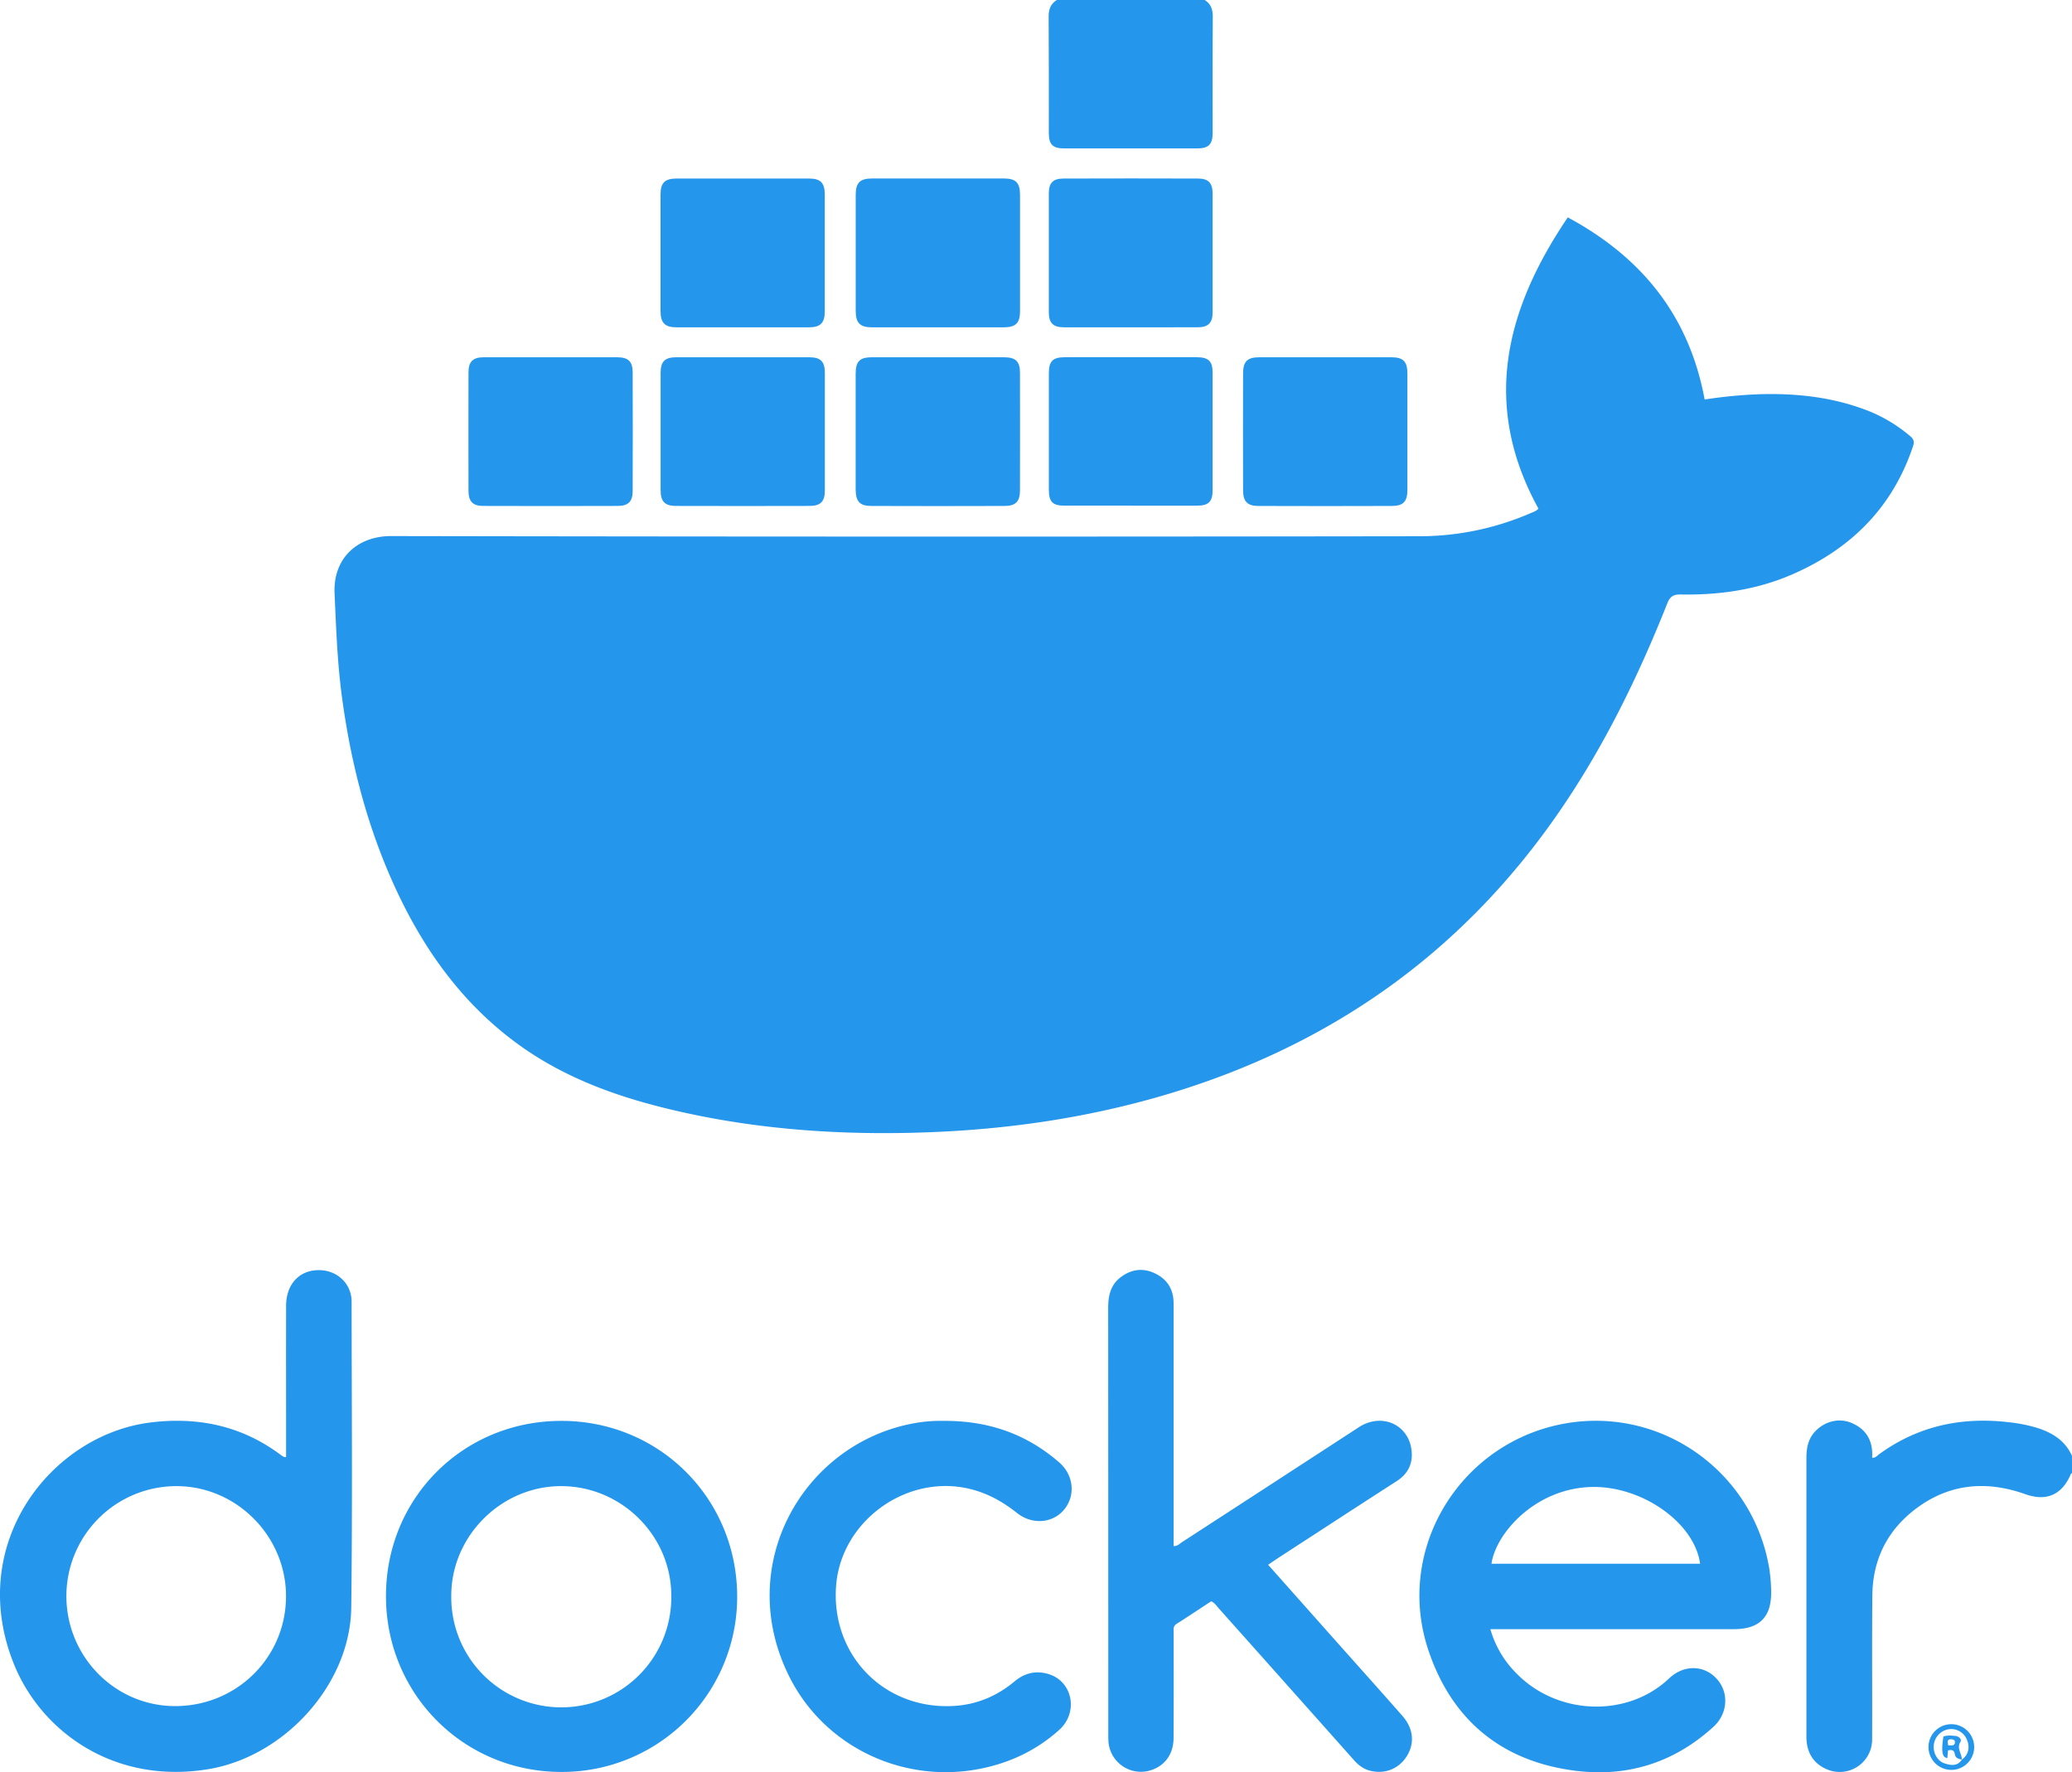 <svg id="Layer_1" data-name="Layer 1" xmlns="http://www.w3.org/2000/svg" viewBox="0 0 1315.36 1125.08"><defs><style>.cls-1{fill:#2496ec;}</style></defs><path class="cls-1" d="M1317,936.17c-.79.16-.85.86-1.12,1.45-5.72,12.64-15.48,16.53-28.51,11.91-25.29-9-49.24-6.62-70.7,10.17-17.41,13.63-26.21,32-26.43,54.11-.3,30.45,0,60.91-.14,91.37a20.58,20.58,0,0,1-29.3,18.75c-8.65-3.94-12.39-11.17-12.41-20.48q0-23,0-45.93,0-65.41,0-130.82c0-6.33,1-12.22,5.6-17.06,6-6.33,15-8.68,22.86-5.41,8.25,3.42,12.92,9.63,13.3,18.75,0,1.13,0,2.27,0,3.46,2.2.09,3.23-1.41,4.5-2.34,24.51-17.8,51.94-23.7,81.72-20.3a99.11,99.11,0,0,1,17.6,3.38c10,3,18.51,8,23,18Z" transform="translate(-1.63 -1)"/><path class="cls-1" d="M766.42,1c3.89,2.44,5.14,5.9,5.11,10.5-.18,24.61-.07,49.22-.09,73.83,0,7.34-2.51,9.88-9.87,9.89q-42.17.06-84.31,0c-7.38,0-9.82-2.51-9.82-9.92,0-24.61.08-49.22-.1-73.83,0-4.61,1.27-8,5.15-10.47Z" transform="translate(-1.63 -1)"/><path class="cls-1" d="M996.9,139c47.31,25.48,77.1,62.76,86.88,115.62a293.79,293.79,0,0,1,35-3.36c24.17-.69,47.79,2,70.41,11.18a96.16,96.16,0,0,1,25,15.37c2.56,2.11,2.77,3.78,1.8,6.68-13,38.76-39.39,64.87-76.24,81-22.61,9.9-46.59,13.34-71.12,12.9-4.75-.08-6.84,1.31-8.59,5.71-18.59,46.8-40.61,91.83-69.37,133.36C927.9,608.13,842.62,667,737,697.3c-47.25,13.54-95.48,20.51-144.56,22.43-54.13,2.12-107.77-1.27-160.66-13.39-35.73-8.18-70-20.05-100.18-41.67-36-25.83-60.88-60.55-79.17-100.36-17.7-38.53-28.12-79.11-33.74-121-2.92-21.81-3.68-43.73-4.67-65.67-1-22.24,14.53-36.37,35.91-36.33q326.2.58,652.41.11a177.37,177.37,0,0,0,70.86-14.62c1.79-.78,3.74-1.37,5.09-2.9C942.11,258.16,957.12,197.8,996.9,139Z" transform="translate(-1.63 -1)"/><path class="cls-1" d="M183.25,926v-5.57c0-30.12-.05-60.25,0-90.37,0-14.45,9.17-23.57,22.45-22.69,10.8.72,19.13,9.07,19.14,19.9.07,64.74.56,129.5-.23,194.23-.59,49-42.68,94.85-91.13,102.66-60.19,9.7-105.74-24.54-122.77-66.2C-20.58,981.35,34,911.79,97.26,904c30.34-3.73,58.2,2.22,82.91,20.83a16.35,16.35,0,0,0,1.68,1.06A6.68,6.68,0,0,0,183.25,926Zm-.05,88.68c.21-38.36-31.33-70.23-69.53-70.26a69.87,69.87,0,0,0-69.9,69.3c-.23,38.59,30.57,70.14,68.69,70.34C151.55,1084.27,183,1053.44,183.2,1014.68Z" transform="translate(-1.63 -1)"/><path class="cls-1" d="M947.76,1035.23a64.54,64.54,0,0,0,16.78,28.29c26,26.44,70.2,28.06,96.64,3,9.43-8.93,22.24-8.61,30.27.21,7.86,8.64,7.17,22-2.06,30.46-25,22.8-54.56,32.12-87.89,27.88-47-6-78.61-32.63-93.26-77-21.27-64.52,21.12-132.38,88-143.59,60.71-10.17,118.27,31,128.52,92a101.88,101.88,0,0,1,1.24,14.4c.39,16.52-7.26,24.34-23.68,24.34q-73.92,0-147.84,0Zm.7-41.52H1080.9c-3.51-26.25-37.44-49.88-69.62-48.73C975.78,946.24,951.12,974.66,948.46,993.71Z" transform="translate(-1.63 -1)"/><path class="cls-1" d="M806.66,994.34l43.92,49.42c13.83,15.56,27.72,31,41.47,46.68,7,8,7.77,17.56,2.43,25.75-5.19,8-14.2,11.32-23.53,8.77-4-1.1-7.06-3.54-9.78-6.59q-42.82-48.13-85.71-96.22c-1.42-1.6-2.58-3.49-4.91-4.65-7.24,4.75-14.55,9.65-22,14.36-2.41,1.53-1.85,3.69-1.85,5.76,0,22.31.06,44.62-.07,66.93-.07,11-6.73,18.88-17.07,20.89a20.68,20.68,0,0,1-24.24-18.59c-.11-1.65-.12-3.32-.12-5q0-135.36-.06-270.73c0-7.76,1.58-14.56,8.06-19.41,6.7-5,14.08-6,21.63-2.34,7.31,3.5,11.46,9.43,11.78,17.72.08,2,.07,4,.07,6V982.46c2.5.15,3.85-1.53,5.43-2.56Q808.23,943.5,864.31,907c14.21-9.21,31.21-2,33.36,14.32,1.11,8.44-1.95,15.14-9.41,19.93-25.61,16.47-51.11,33.12-76.64,49.7C810.11,992,808.64,993,806.66,994.34Z" transform="translate(-1.63 -1)"/><path class="cls-1" d="M246.66,1014.24c0-62.28,48.93-111.17,111.23-111.24,62.47-.07,111.87,49.45,111.72,112A111.12,111.12,0,0,1,357.7,1125.85C295.81,1125.72,246.63,1076.29,246.66,1014.24Zm181.13-.18c0-38.09-31.43-69.46-69.68-69.64s-70.25,31.88-70,69.91a69.84,69.84,0,1,0,139.67-.27Z" transform="translate(-1.63 -1)"/><path class="cls-1" d="M600.41,903c29.06-.2,53.08,8.5,73.66,26.39,9.53,8.28,10.49,21.91,2.42,30.7-7.44,8.1-20,8.76-29.36,1.29-9.66-7.67-20.17-13.32-32.41-15.76-39.44-7.87-79.18,21.94-82.3,61.88-3.46,44.33,30.82,79.27,75.16,76.44,14.38-.92,27.11-6.35,38.16-15.59,6.55-5.49,14-7.08,21.94-4.49,15,4.87,18.58,24.26,6.44,35.24-14.15,12.77-30.8,20.75-49.45,24.58-49.08,10.1-99.52-13.41-122-58.39-35.45-70.92,9.12-148,79.15-160.77A92.59,92.59,0,0,1,600.41,903Z" transform="translate(-1.63 -1)"/><path class="cls-1" d="M473.4,208.78c-14.14,0-28.29,0-42.43,0-7.14,0-9.94-2.79-10-10q-.07-37.18,0-74.37c0-7.31,2.72-10,9.94-10.07q42.19-.07,84.37,0c7.24,0,9.92,2.76,9.93,10.07q.07,37.17,0,74.37c0,7.23-2.8,10-9.94,10C501.35,208.81,487.38,208.78,473.4,208.78Z" transform="translate(-1.63 -1)"/><path class="cls-1" d="M597,208.78c-14,0-28,0-41.94,0-7.43,0-10.19-2.76-10.2-10.32q-.06-36.93,0-73.87c0-7.55,2.75-10.27,10.27-10.28q41.94-.07,83.87,0c7.5,0,10.16,2.73,10.17,10.35q.06,36.94,0,73.88c0,7.52-2.75,10.22-10.24,10.24Q618,208.81,597,208.78Z" transform="translate(-1.63 -1)"/><path class="cls-1" d="M473.45,227.8c14,0,27.95,0,41.93,0,7.22,0,9.87,2.64,9.89,10q.06,37.19,0,74.37c0,7.27-2.62,10-10,10q-42.18.12-84.36,0c-7.3,0-9.89-2.77-9.9-10.1q-.07-37.18,0-74.36c0-7.28,2.74-9.91,10-9.92Q452.23,227.77,473.45,227.8Z" transform="translate(-1.63 -1)"/><path class="cls-1" d="M597.21,227.8q21,0,41.93,0c7.26,0,10,2.65,10,9.9q.08,37.19,0,74.37c0,7.34-2.6,10.1-9.89,10.12q-42.18.15-84.36,0c-7.49,0-10-2.81-10.06-10.49q-.06-36.69,0-73.37c0-8,2.61-10.53,10.41-10.54Q576.24,227.78,597.21,227.8Z" transform="translate(-1.63 -1)"/><path class="cls-1" d="M351.47,227.8c14,0,27.95,0,41.92,0,7,0,9.84,2.59,9.87,9.53q.14,37.68,0,75.36c0,6.66-2.75,9.46-9.49,9.48q-42.69.15-85.36,0c-6.7,0-9.35-2.9-9.36-9.6q-.1-37.68,0-75.36c0-6.62,2.89-9.38,9.48-9.4C322.85,227.77,337.16,227.8,351.47,227.8Z" transform="translate(-1.63 -1)"/><path class="cls-1" d="M843,227.8q21,0,41.93,0c7.48,0,10.14,2.66,10.15,10.28q0,36.93,0,73.87c0,7.38-2.57,10.21-9.78,10.24q-42.42.15-84.85,0c-6.95,0-9.65-2.88-9.67-9.86q-.11-37.17,0-74.36c0-7.56,2.78-10.16,10.3-10.17Q822,227.78,843,227.8Z" transform="translate(-1.63 -1)"/><path class="cls-1" d="M719.63,208.78c-14.15,0-28.29,0-42.43,0-7,0-9.75-2.68-9.76-9.58q0-37.68,0-75.36c0-6.71,2.61-9.48,9.36-9.5q42.69-.14,85.36,0c6.66,0,9.27,2.89,9.27,9.6q0,37.68,0,75.36c0,6.66-2.77,9.44-9.38,9.47C747.91,208.82,733.77,208.78,719.63,208.78Z" transform="translate(-1.63 -1)"/><path class="cls-1" d="M719.39,322c-14,0-27.95,0-41.92,0-7.68,0-10-2.43-10-10.2q0-36.93,0-73.84c0-7.68,2.49-10.17,10.11-10.18q41.93,0,83.84,0c7.4,0,10,2.53,10,9.75q0,37.43,0,74.84c0,7-2.58,9.6-9.63,9.63C747.66,322.07,733.53,322,719.39,322Z" transform="translate(-1.63 -1)"/><path class="cls-1" d="M1240.25,1095.55a14.48,14.48,0,1,1,.28,29,14.48,14.48,0,1,1-.28-29Zm6.76,22.52c4.26-3,5.43-7.93,3.13-13a10.69,10.69,0,0,0-12.82-6,11.37,11.37,0,0,0-8.12,10.27c-.3,4.73,2.5,9.68,6.9,11.09,3.94,1.27,8.12,2,11-2.38Z" transform="translate(-1.63 -1)"/><path class="cls-1" d="M1247.09,1118c-2.13-.42-4.14-.76-4.52-3.63-.29-2.17-1.91-2.91-4.28-2.17-.15,1.6-.3,3.21-.44,4.82-3.33-.31-4-4.25-2.5-13.65,2.53-.91,5.18-.64,7.79-.34,2.13.25,4,2.15,3.08,3.64-2.77,4.25,1,7.61.8,11.4Zm-8.69-9c2.13,0,4.3.54,4.31-2.2,0-1.22-1.37-1.74-2.62-1.71C1237.31,1105.2,1238.18,1107.06,1238.4,1109Z" transform="translate(-1.63 -1)"/></svg>